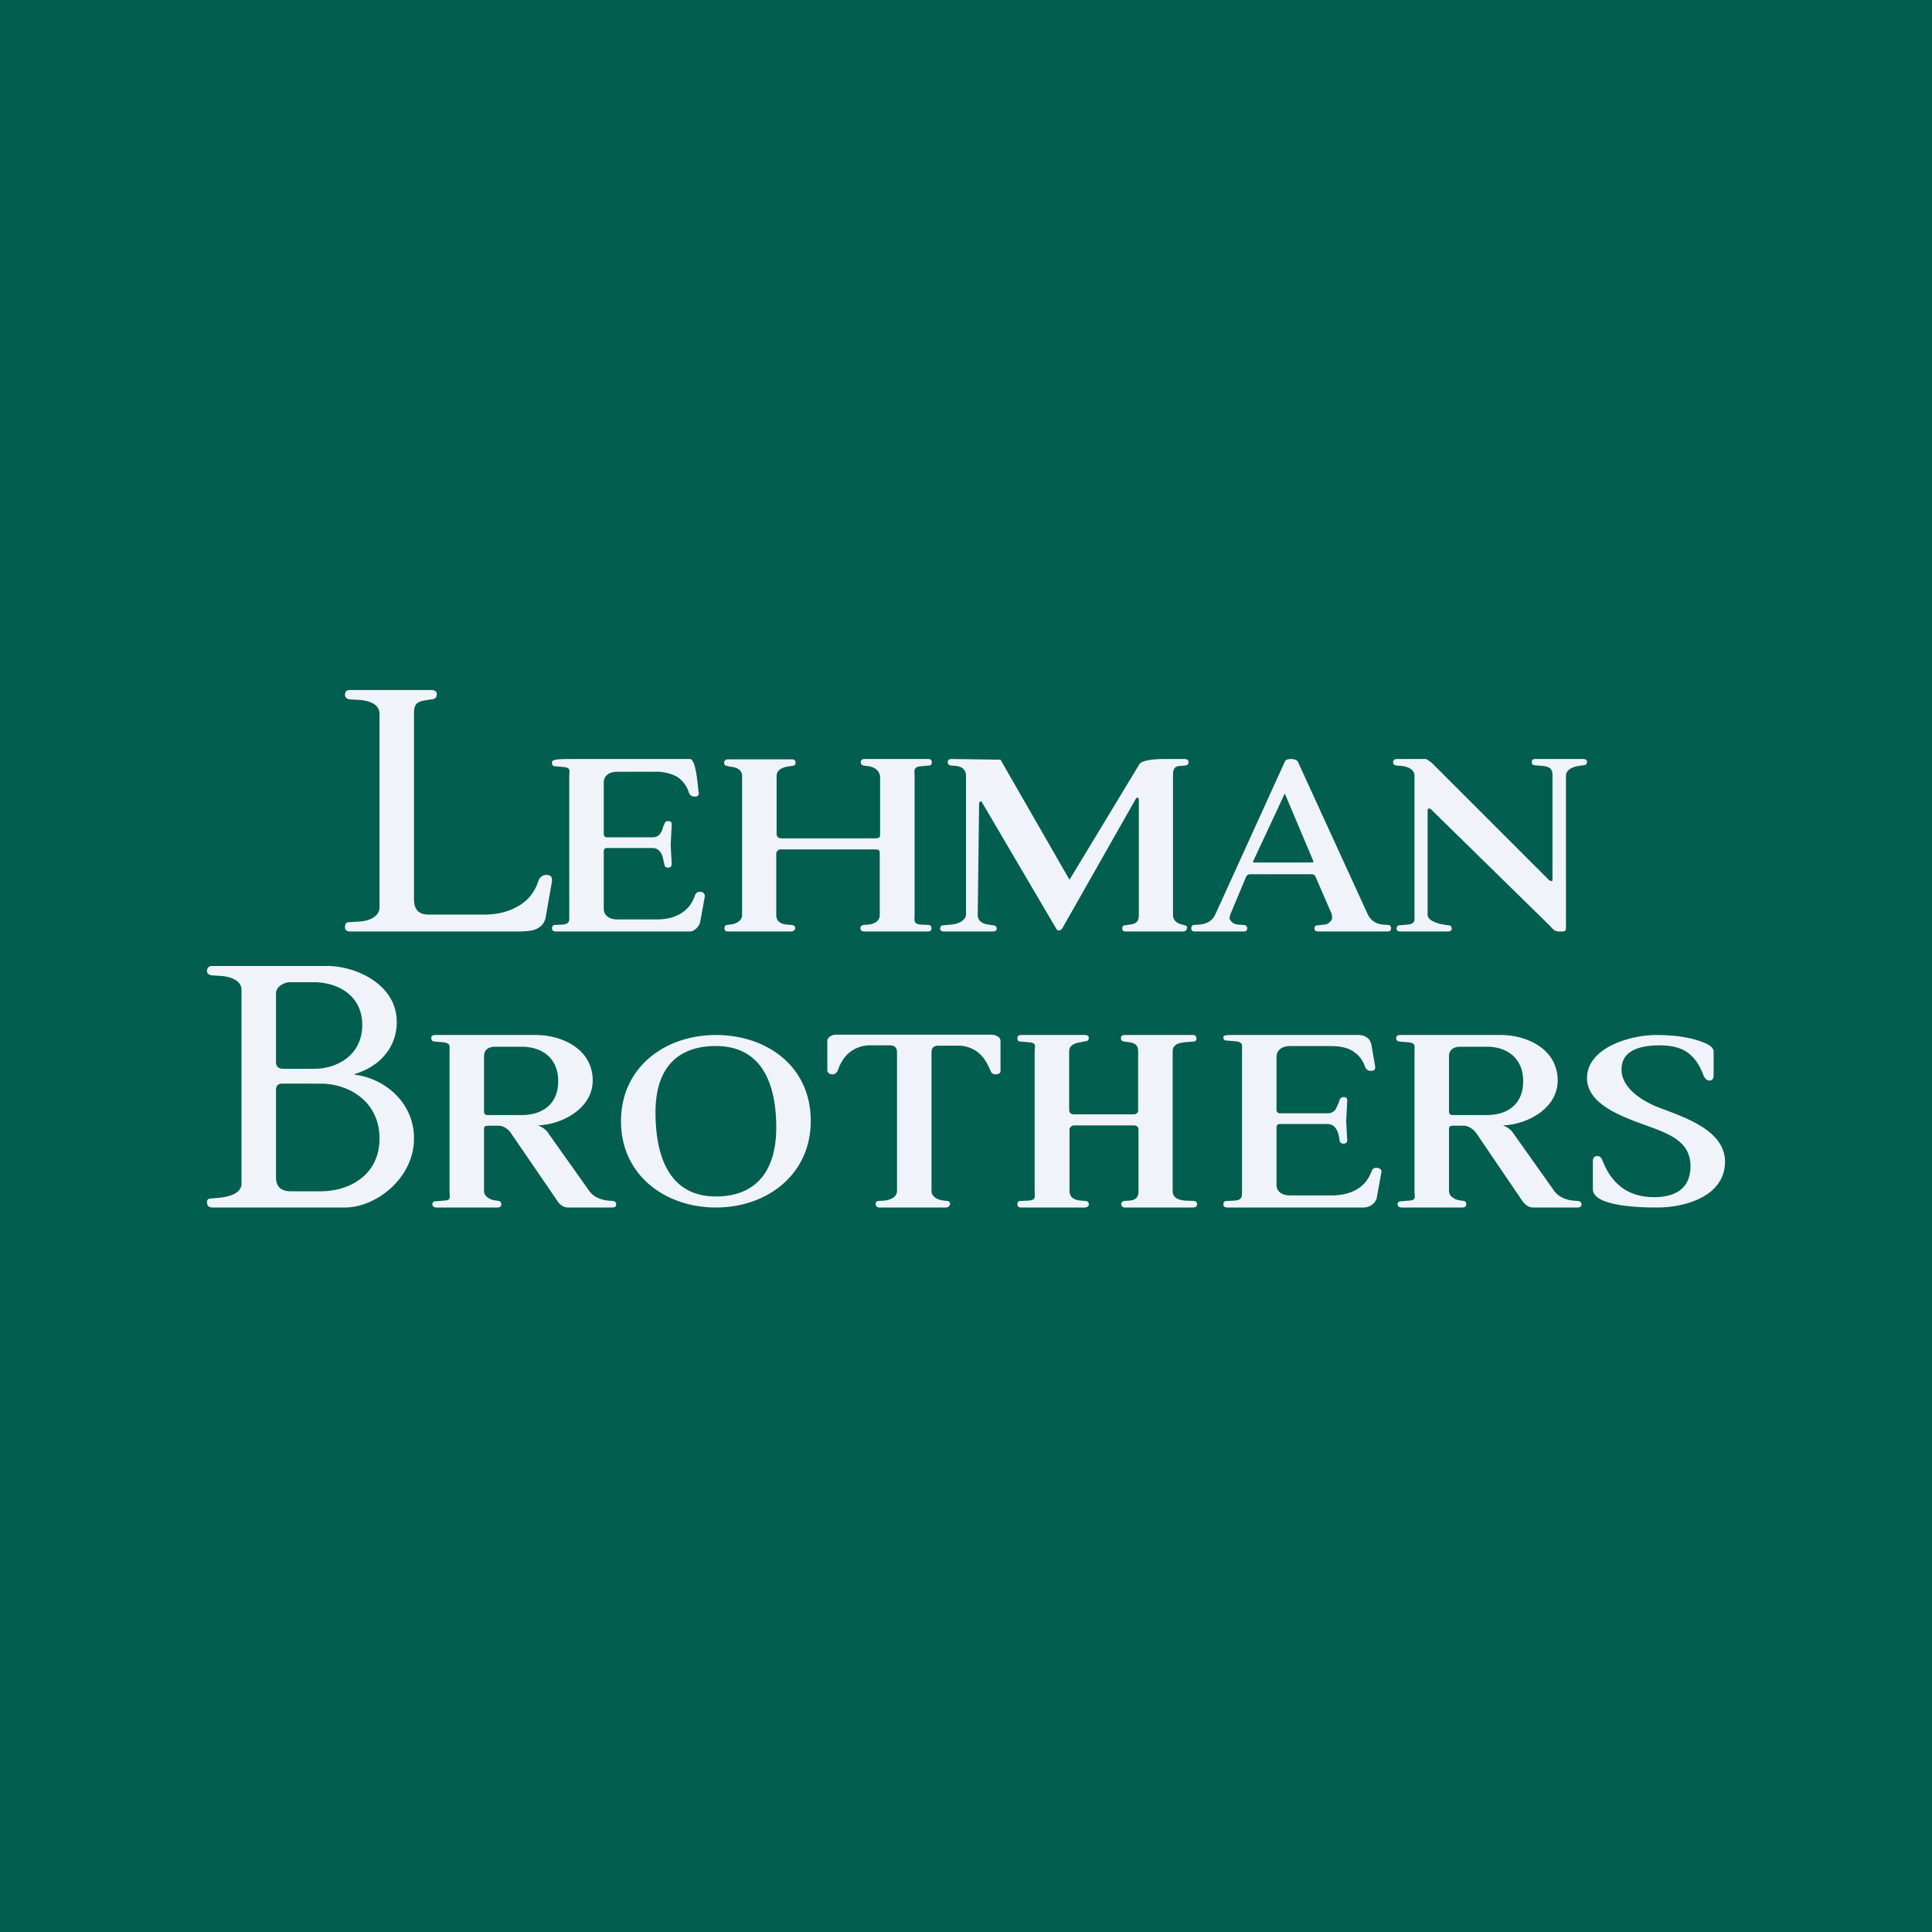 <!-- by TradingView --><svg width="56" height="56" viewBox="0 0 56 56" xmlns="http://www.w3.org/2000/svg"><path fill="#025E4F" d="M0 0h56v56H0z"/><path d="M12 20.7v5.35c0 .28.1.46.43.46h1.6c.4 0 .73-.09 1-.25.29-.17.48-.42.58-.74.04-.1.12-.16.23-.16.12 0 .17.06.16.18l-.18 1.03a.45.45 0 0 1-.15.28c-.1.07-.17.15-.67.15h-4.85c-.1 0-.15-.04-.15-.13 0-.1.04-.14.12-.14l.32-.02c.3-.02.56-.17.56-.4v-5.62c0-.24-.22-.37-.56-.4l-.32-.02c-.08-.02-.12-.06-.12-.13 0-.1.05-.14.15-.14h2.35c.1 0 .16.04.16.12 0 .1-.05.14-.14.15l-.19.03c-.3.04-.33.17-.33.4Z" fill="#F0F3FA"/><path d="M20 27h-3.89c-.07 0-.11-.03-.11-.09s.03-.1.09-.1l.22-.01c.22-.02.19-.13.19-.29V22.5c0-.17.06-.25-.19-.27l-.22-.02c-.06 0-.09-.03-.09-.1 0-.06 0-.11.5-.11H20c.18 0 .23.84.25.96.02.09-.02.13-.11.13s-.14-.04-.17-.11a.85.85 0 0 0-.35-.47 1.3 1.3 0 0 0-.65-.14h-1.08c-.23 0-.39.11-.39.32v1.48c0 .06.03.1.1.1h1.31c.07 0 .13-.02.17-.05a.23.23 0 0 0 .08-.1c.02-.02.04-.07.06-.15l.04-.09c.01-.05.05-.08.11-.08.07 0 .1.03.1.1l-.03.59.03.56c0 .06-.04.1-.1.1-.07 0-.1-.03-.11-.08l-.03-.13c-.04-.24-.15-.36-.32-.36h-1.32c-.06 0-.09.04-.09.1v1.66c0 .19.16.31.39.31h1.14c.27 0 .5-.05.7-.17.2-.12.34-.3.41-.52.03-.07.07-.11.13-.11s.1.01.13.04c.02.03.03.05.03.09l-.13.72c-.01.12-.16.3-.3.3ZM26.91 26.81c.06 0 .09.04.09.1 0 .06-.04.09-.11.09h-1.83c-.08 0-.12-.03-.12-.1 0-.05.03-.08.09-.09l.14-.01c.2-.02.33-.12.33-.28v-1.77c0-.09 0-.13-.16-.13h-2.7a.13.13 0 0 0-.1.04.11.11 0 0 0-.04.09v1.77c0 .16.1.26.31.28l.14.01c.07.01.1.04.1.1 0 .02-.01.04-.04.06a.11.11 0 0 1-.08.03H21.1c-.07 0-.1-.03-.1-.09s.02-.1.08-.1l.07-.01c.21-.02.36-.12.36-.28V22.5c0-.17-.12-.26-.36-.28l-.07-.02c-.06 0-.09-.03-.09-.09s.04-.1.11-.1h1.84c.08 0 .12.03.12.09s-.03.1-.1.1l-.14.02c-.2.04-.31.13-.31.28v1.66c0 .1.05.14.16.14h2.67c.17 0 .17-.04.17-.12v-1.65c0-.15-.12-.29-.33-.32l-.14-.02c-.06-.01-.09-.04-.09-.1 0-.06.04-.09.12-.09h1.83c.07 0 .11.03.11.1 0 .06-.03.09-.09.09l-.23.02c-.23.02-.18.14-.18.3v3.99c0 .17-.05.28.18.3l.23.01ZM34.4 26.9c0 .03 0 .05-.03.07a.1.1 0 0 1-.07.03h-1.67c-.07 0-.1-.03-.1-.08 0-.06.02-.1.08-.1l.13-.02c.22-.02.27-.12.27-.28v-3.33c0-.05-.02-.07-.05-.07-.01 0-.02 0-.03.02l-2.14 3.77c-.03.04-.06.06-.1.06-.03 0-.06-.02-.08-.06l-2.15-3.66c0-.01-.01-.02-.03-.02-.03 0-.05.03-.05.07l-.04 3.22c0 .15.1.25.31.28l.14.02c.06 0 .1.04.1.1 0 .05-.04.08-.12.08h-1.4c-.08 0-.12-.03-.12-.08 0-.06.03-.1.09-.1l.23-.02c.24-.02.43-.14.43-.3v-4c0-.16-.08-.28-.3-.3l-.13-.01c-.07-.01-.1-.04-.1-.1 0-.06.04-.09.12-.09l1.41.02 2 3.48 2.02-3.34c.04-.08.24-.16.74-.16h.56c.09 0 .13.03.13.09s-.03.09-.1.1l-.14.01c-.2.01-.21.13-.21.3v4.02c0 .29.37.28.31.3.07 0 .1.02.1.08ZM36.39 25H38c.06 0 .08 0 .06-.06L37.24 23l-.91 1.95c-.02.05 0 .05.06.05Zm-.73 1.52a.27.27 0 0 0-.02.1c0 .02.02.06.07.11.04.04.1.06.17.07l.17.01c.07.01.1.04.1.1 0 .06-.03.09-.11.09h-1.4c-.08 0-.11-.03-.11-.09s.03-.1.08-.1l.15-.01c.23-.02.38-.12.46-.28l2.02-4.44c.02-.05.08-.08.18-.08.1 0 .17.03.2.08l2.01 4.39c.07.17.22.31.45.33l.16.01c.03 0 .04.01.06.03.02.02.02.04.02.06 0 .07-.03.1-.1.1h-2c-.08 0-.12-.03-.12-.08 0-.07.03-.1.1-.1l.18-.02c.07 0 .12-.03.16-.07.05-.04.07-.08.07-.12 0-.03 0-.12-.02-.14l-.46-1.06c-.02-.05-.06-.07-.13-.07h-1.75c-.06 0-.1.02-.13.07l-.46 1.1ZM45 25.5v-3.02c0-.16-.05-.26-.29-.28l-.23-.02c-.06 0-.08-.04-.08-.1 0-.05.03-.08.1-.08h1.38c.08 0 .12.03.12.08 0 .06-.03.1-.1.1l-.14.02c-.2.03-.37.13-.37.28v4.44c0 .05-.03.08-.1.08h-.1c-.12 0-.17-.06-.27-.17l-3.46-3.39h-.05c-.02 0-.03.01-.03.06v3.02c0 .15.26.25.47.28l.13.02c.07 0 .1.04.1.1 0 .05-.04.08-.11.08h-1.38c-.07 0-.11-.03-.11-.08 0-.06.03-.1.09-.1l.22-.02c.24-.02.21-.12.21-.28v-4.04c0-.16-.17-.26-.38-.28l-.14-.01c-.07-.01-.1-.04-.1-.1 0-.06.04-.09.12-.09h.84s.12.07.2.15l3.37 3.37.06.02c.02 0 .03-.01.03-.04ZM10.28 31.15c.84.1 1.72.78 1.72 1.85 0 1.15-1.1 2-2 2H6.15c-.1 0-.15-.05-.15-.16 0-.07.04-.1.12-.1l.3-.03c.33-.04.58-.17.58-.4v-5.62c0-.24-.25-.37-.57-.4l-.31-.02c-.08-.02-.12-.06-.12-.12 0-.1.05-.15.15-.15H9.5c.78 0 2 .51 2 1.62 0 .82-.59 1.33-1.22 1.51v.02Zm.22-1.44c0-.88-.74-1.24-1.4-1.24h-.7c-.15 0-.4.12-.4.32v1.99c0 .13.07.2.21.2h.9c.65 0 1.39-.39 1.39-1.27Zm-1.2 4.82c.8 0 1.7-.45 1.7-1.53s-.9-1.59-1.7-1.59H8.18c-.12 0-.18.06-.18.18v2.54c0 .26.14.4.43.4h.87ZM20.75 30c1.47 0 2.75.9 2.75 2.49 0 1.57-1.28 2.51-2.75 2.51-1.46 0-2.75-.93-2.75-2.5 0-1.57 1.28-2.5 2.75-2.5Zm0 .32c-1.17 0-1.75.7-1.75 1.92 0 1.28.4 2.44 1.75 2.44 1.2 0 1.75-.78 1.75-2 0-1.27-.42-2.36-1.75-2.36ZM27 30.5v4.02c0 .16.16.26.37.28l.07.01c.06 0 .1.03.1.1 0 .02-.02.04-.04.06a.11.11 0 0 1-.08.03H25.5c-.03 0-.06 0-.09-.03a.09.09 0 0 1-.03-.07c0-.06.03-.09.1-.09l.15-.01c.21-.02.37-.12.37-.28V30.5c0-.13-.07-.2-.2-.2h-.54a.96.96 0 0 0-.63.2c-.15.12-.27.3-.35.54-.04.06-.08.1-.14.1-.06 0-.1-.01-.12-.04-.03-.02-.04-.05-.04-.09v-.85c.01-.1.14-.17.25-.17h4.5c.12 0 .26.06.27.17v.85a.1.1 0 0 1-.03.1c-.03.02-.07.03-.13.03s-.1-.04-.13-.1c-.1-.25-.22-.43-.38-.55a.94.94 0 0 0-.6-.18h-.53c-.13 0-.2.06-.2.19ZM34.6 34.81c.06 0 .1.04.1.1 0 .06-.05.09-.12.09h-1.96c-.08 0-.12-.03-.12-.1 0-.05.03-.08.09-.09l.15-.01c.21-.02.26-.12.26-.28v-1.77c0-.09-.05-.13-.15-.13h-1.71a.13.13 0 0 0-.1.04.11.11 0 0 0-.04.09v1.77c0 .16.1.26.33.28l.13.01c.07.01.1.04.1.1 0 .02 0 .04-.03.06a.12.12 0 0 1-.08.03H29.6c-.07 0-.11-.03-.11-.09s.03-.1.09-.1l.24-.01c.22-.02.17-.12.17-.28v-4.04c0-.16.07-.25-.17-.27l-.24-.02c-.06 0-.09-.03-.09-.1 0-.06.04-.09.11-.09h1.84c.08 0 .12.03.12.08 0 .07-.04.1-.1.1l-.14.03c-.22.03-.33.12-.33.27v1.68c0 .1.05.14.16.14h1.69c.1 0 .15-.04.15-.12v-1.7c0-.15-.05-.24-.26-.27l-.15-.02c-.06-.01-.09-.04-.09-.1 0-.06.04-.09.12-.09h1.96c.07 0 .11.03.11.1 0 .06-.03.09-.09.09l-.24.02c-.24.02-.36.1-.36.27v4.04c0 .17.12.26.36.28l.24.01ZM39.52 35h-3.94c-.08 0-.12-.03-.12-.09s.03-.1.1-.1l.23-.01c.22-.02.21-.12.21-.28v-4.06c0-.17.04-.26-.21-.28l-.24-.02c-.06 0-.09-.03-.09-.1 0-.06.14-.06.22-.06h3.7c.1 0 .19.03.25.08.07.05.1.12.12.2l.11.63c.01.09-.03.13-.12.13s-.14-.04-.17-.11a.85.85 0 0 0-.37-.47c-.16-.1-.38-.14-.67-.14H37.4c-.23 0-.4.11-.4.32v1.53c0 .06.04.1.1.1h1.37a.3.3 0 0 0 .18-.05.23.23 0 0 0 .08-.1l.07-.15.03-.09c.02-.05.06-.08.12-.08.07 0 .1.03.1.1l-.03.59.03.56c0 .06-.04.1-.1.1-.07 0-.11-.03-.12-.08l-.02-.13c-.05-.24-.16-.36-.34-.36H37.1c-.07 0-.1.04-.1.1v1.66c0 .2.16.31.4.31h1.2c.57 0 .99-.24 1.15-.69.03-.07.07-.11.13-.11s.1.01.13.04.04.05.03.09l-.13.72c-.02.15-.18.3-.39.3ZM44.15 31.34c0-.68-.48-1-1.05-1h-.77c-.21 0-.33.1-.33.28v1.6c0 .06.04.1.1.1h1c.58 0 1.05-.3 1.05-.98ZM43.5 30c.75 0 1.65.4 1.65 1.32 0 .8-.86 1.27-1.58 1.3h-.01c.11.04.2.1.27.18l1.22 1.72c.12.16.3.25.54.28l.14.01c.08.01.11.04.11.1 0 .06-.04.09-.12.09h-1.28c-.13 0-.22-.07-.3-.17l-1.36-2c-.11-.13-.23-.2-.36-.2h-.3c-.07 0-.12.02-.12.08v1.8c0 .09.04.16.11.2.07.06.16.08.26.09l.04.01c.06 0 .09.04.09.1 0 .06-.04.09-.11.09h-1.76c-.07 0-.11-.03-.12-.08 0-.07.03-.1.1-.1l.23-.02c.22-.01.16-.1.16-.28v-4.04c0-.16.05-.25-.2-.27l-.24-.02c-.06-.01-.09-.04-.09-.1 0-.06.04-.09.12-.09h2.91ZM50 33.67c0 1-1.14 1.33-1.97 1.33-.3 0-1.86 0-1.86-.53v-.81c0-.1.04-.15.13-.15.07 0 .12.04.15.13.27.69.75 1.06 1.5 1.06.54 0 1.05-.2 1.05-.9 0-.59-.43-.84-.89-1.03-.68-.28-2.11-.62-2.11-1.52 0-.88 1.25-1.25 2-1.25.47 0 .86.05 1.19.15.32.1.48.2.48.33v.7c0 .09-.04.14-.12.14-.07 0-.13-.05-.17-.14-.11-.3-.26-.52-.45-.66-.18-.14-.46-.22-.82-.22-.48 0-1.11.1-1.11.7 0 .54.6.9 1 1.07.71.28 2 .65 2 1.6ZM16.18 31.34c0-.68-.48-1-1.06-1h-.76c-.22 0-.33.1-.33.28v1.6c0 .06.03.1.1.1h1c.57 0 1.05-.3 1.05-.98ZM15.53 30c.75 0 1.65.4 1.65 1.32 0 .8-.87 1.27-1.58 1.3h-.01c.11.04.2.1.27.18l1.22 1.72c.11.16.3.25.54.28l.14.01c.07.01.1.04.1.1 0 .06-.03.09-.11.09h-1.28c-.13 0-.23-.07-.3-.17l-1.37-2c-.1-.13-.22-.2-.35-.2H14.16c-.09 0-.13.02-.13.08v1.8c0 .09.04.16.11.2.07.06.16.08.26.09l.04.01c.06 0 .09.04.09.1 0 .06-.04.09-.12.09h-1.76c-.07 0-.1-.03-.12-.08 0-.07.04-.1.1-.1l.24-.02c.22-.01.16-.1.16-.28v-4.04c0-.16.04-.25-.2-.27l-.24-.02c-.06-.01-.09-.04-.09-.1 0-.06.04-.09.11-.09h2.92Z" fill="#F0F3FA"/></svg>